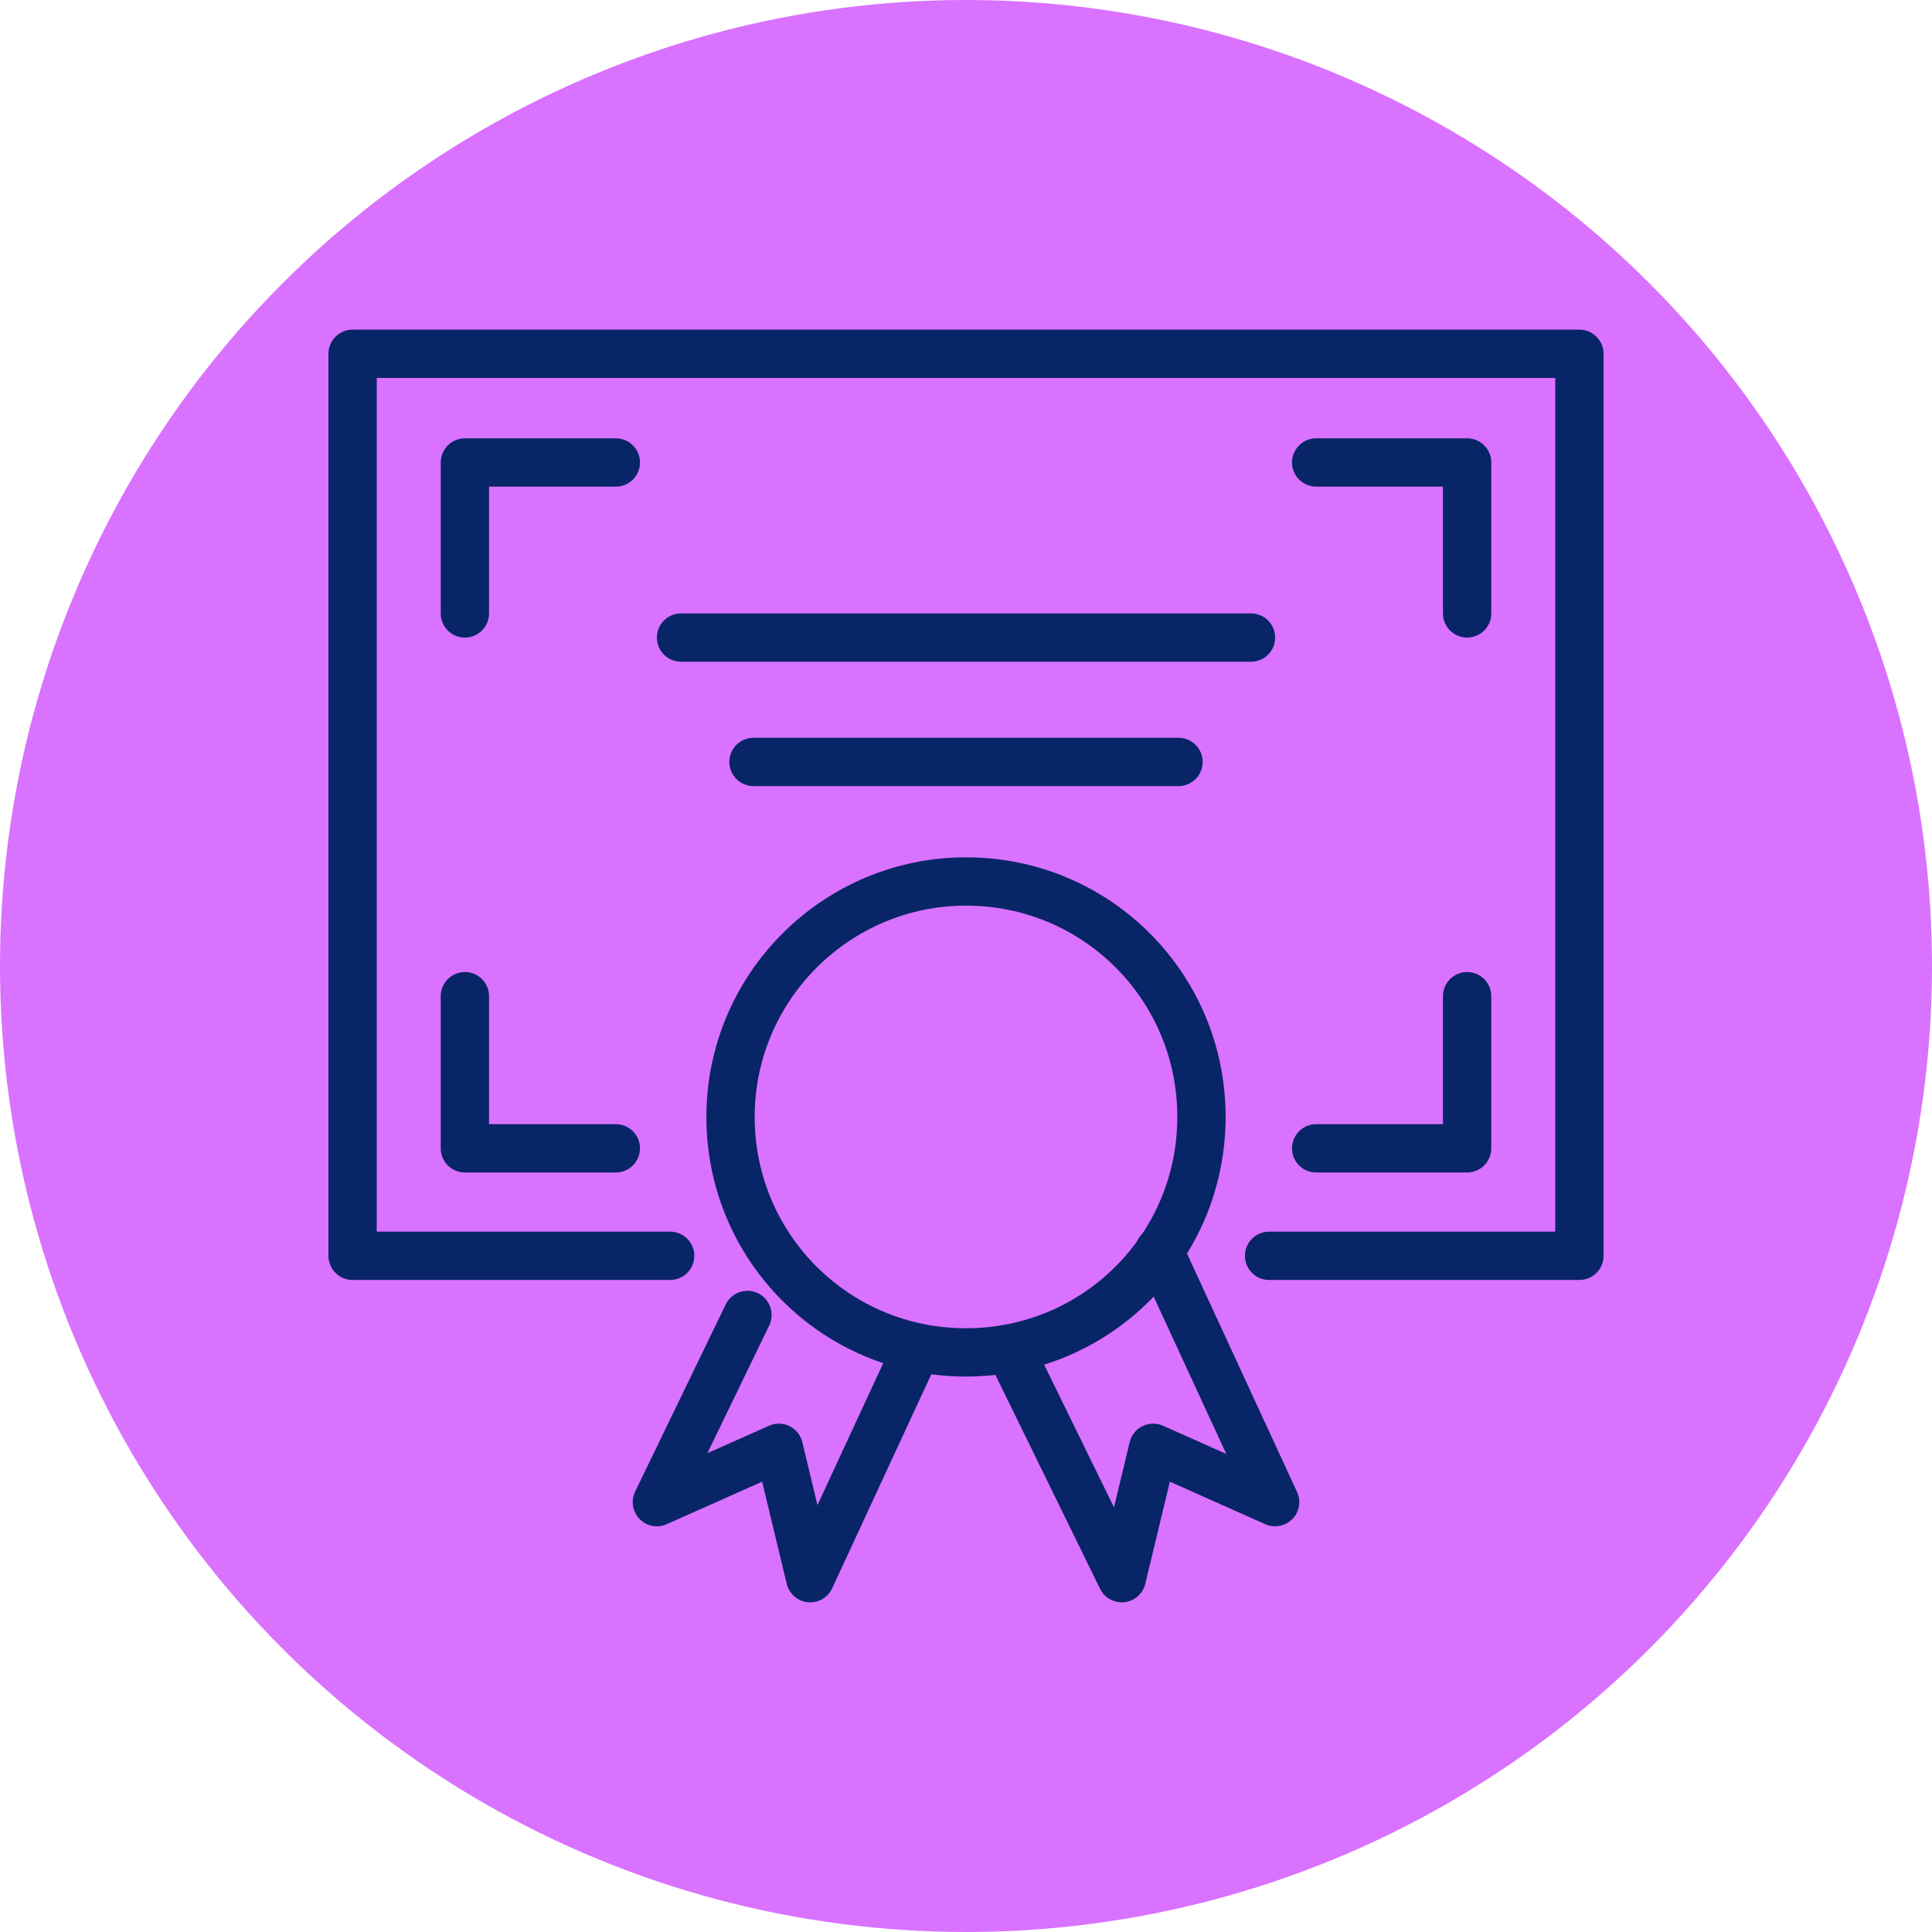 <?xml version="1.0" encoding="UTF-8"?>
<svg id="_Слой_1" data-name="Слой_1" xmlns="http://www.w3.org/2000/svg" version="1.1" viewBox="0 0 160 160">
  <!-- Generator: Adobe Illustrator 29.0.1, SVG Export Plug-In . SVG Version: 2.1.0 Build 192)  -->
  <defs>
    <style>
      .st0 {
        fill: none;
        stroke: #082567;
        stroke-linecap: round;
        stroke-linejoin: round;
        stroke-width: 4px;
      }

      .st1 {
        fill: #d972ff;
      }
    </style>
  </defs>
  <circle class="st1" cx="80" cy="80" r="80"/>
  <g>
    <line class="st0" x1="56.4" y1="52.8" x2="103.6" y2="52.8"/>
    <line class="st0" x1="62.4" y1="63.1" x2="97.6" y2="63.1"/>
    <g>
      <path class="st0" d="M80,73c-10.7,0-19.5,8.7-19.5,19.5s8.7,19.5,19.5,19.5,19.5-8.7,19.5-19.5-8.7-19.5-19.5-19.5h0Z"/>
      <g>
        <polyline class="st0" points="83.7 111.9 92.9 130.7 95.5 119.9 105.6 124.4 96 103.6"/>
        <polyline class="st0" points="75.9 111.7 67.1 130.7 64.5 119.9 54.4 124.4 61.9 108.9"/>
      </g>
    </g>
    <polyline class="st0" points="55.5 104 29.2 104 29.2 29.3 130.8 29.3 130.8 104 105.1 104"/>
    <g>
      <g>
        <polyline class="st0" points="38.5 50.8 38.5 38.3 51 38.3"/>
        <polyline class="st0" points="109 38.3 121.5 38.3 121.5 50.8"/>
      </g>
      <g>
        <polyline class="st0" points="121.5 82.5 121.5 95.1 109 95.1"/>
        <polyline class="st0" points="51 95.1 38.5 95.1 38.5 82.5"/>
      </g>
    </g>
  </g>
</svg>